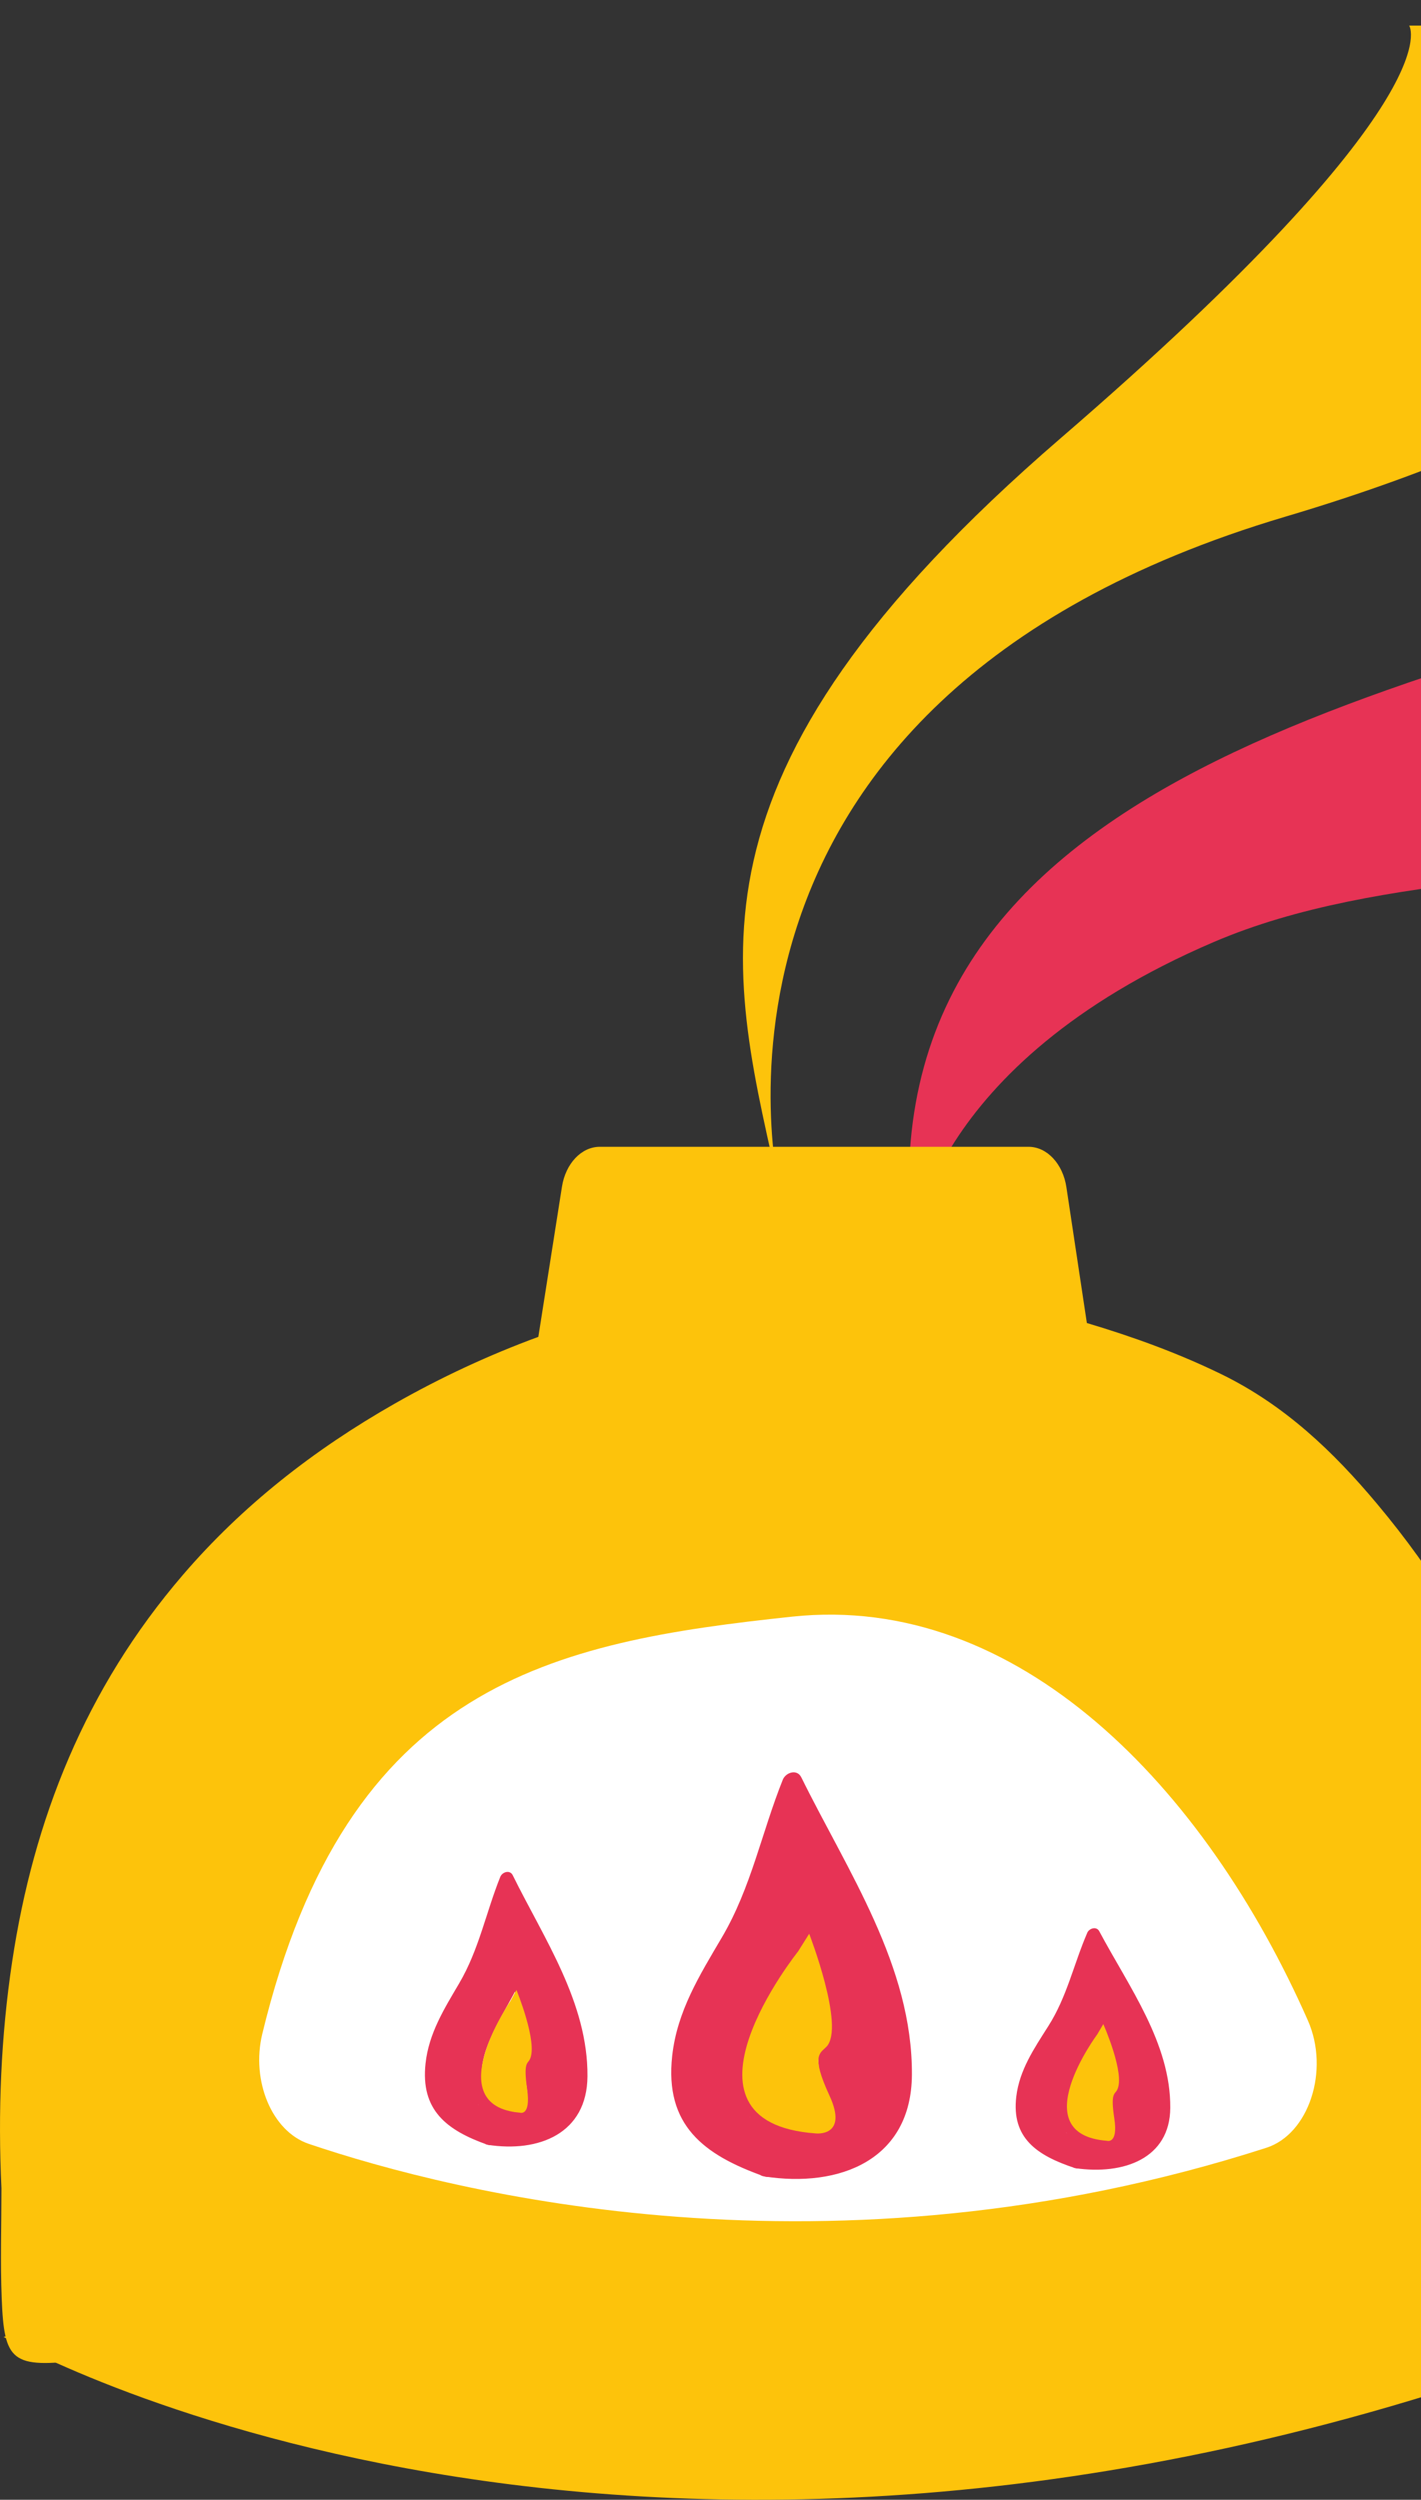 <svg xmlns="http://www.w3.org/2000/svg" width="91" height="160" viewBox="0 0 91 160" fill="none"><rect x="0" y="0" width="91" height="160" fill="#333333" stroke="none"/><g clip-path="url(#clip0_157_123)"><path d="M58.433 79.83C58.433 79.83 59.31 68.174 77.743 60.289C98.934 51.224 133.127 62.637 166.128 27.32V0C166.128 0 144.806 26.169 117.872 35.137C90.934 44.106 54.944 48.983 58.437 79.83H58.433Z" fill="#E73355"></path><path d="M99.355 122.551C98.87 118.523 98.119 114.525 96.719 110.664C94.809 105.399 91.859 100.64 88.193 96.263C85.412 92.942 82.289 89.94 78.199 87.949C75.435 86.605 72.552 85.56 69.602 84.681L68.292 75.989C68.067 74.488 67.047 73.401 65.865 73.401H38.411C37.236 73.401 36.221 74.472 35.987 75.96L34.475 85.567C31.307 86.731 28.238 88.157 25.271 89.844C20.087 92.794 15.515 96.379 11.717 100.798C5.461 108.076 2.148 116.468 0.78 125.546C0.055 130.349 -0.138 135.207 0.093 140.065C0.093 142.415 0.016 144.769 0.109 147.116C0.27 151.147 0.735 151.618 5.332 151.047C11.352 150.3 17.396 150.124 23.422 150.082C40.989 149.963 58.565 149.688 76.128 150.262C80.231 150.396 84.337 150.621 88.424 151.073C91.483 151.413 94.536 151.769 97.599 152.077C99.271 152.243 100.189 151.679 100.324 150.3C100.578 147.7 100.793 145.093 100.886 142.483C101.127 135.794 100.151 129.172 99.355 122.551Z" fill="#FDC30B"></path><path d="M19.769 137.218C29.056 140.357 53.149 146.459 81.095 137.471C83.817 136.596 85.165 132.517 83.756 129.323C77.165 114.387 65.204 101.933 50.725 103.475C35.403 105.107 22.244 107.701 16.799 130.17C16.064 133.203 17.429 136.426 19.769 137.218Z" fill="white"></path><path d="M69.085 138.032C67.945 137.657 66.742 137.263 66.116 136.24C65.326 134.951 66.148 132.937 66.783 131.767C67.422 130.593 68.34 129.548 68.844 128.313C69.438 126.861 69.811 125.344 70.437 123.904C70.183 123.936 69.929 123.965 69.672 123.997C71.124 126.716 72.873 129.31 73.75 132.254C74.112 133.469 74.282 134.935 73.971 136.179C73.477 138.132 70.761 138.273 69.085 138.032C68.559 137.955 68.331 138.699 68.864 138.776C71.974 139.225 74.921 138.148 74.944 134.919C74.973 130.779 72.302 127.184 70.395 123.609C70.218 123.276 69.753 123.423 69.631 123.702C68.758 125.716 68.334 127.8 67.13 129.689C66.215 131.129 65.284 132.498 65.082 134.197C64.77 136.827 66.366 137.958 68.86 138.776C69.368 138.943 69.586 138.199 69.082 138.032H69.085Z" fill="#E73355"></path><path d="M71.075 129.099L71.74 136.596L70.703 137.42L68.289 136.525L67.987 134.361L70.742 128.743L69.997 124.18L68.353 128.618L66.562 131.619L65.531 134.601L65.75 136.355L67.512 137.933L69.371 138.433L71.933 138.157L73.454 137.507L74.591 135.727L74.401 133.399L73.644 130.241L72.639 128.288L71.175 126.059L71.075 129.099Z" fill="#E73355"></path><path d="M69.689 125.914L70.061 124.581L71.127 125.491L71.933 127.614L71.117 129.554L69.689 129.208V125.914Z" fill="#E73355"></path><path d="M70.141 136.798C66.398 135.233 70.122 131.388 71.075 129.099H70.27C70.642 130.561 70.96 132.01 71.072 133.511C71.111 134.014 71.085 134.515 71.153 135.015C71.207 135.422 71.75 137.497 70.141 136.794C69.656 136.583 69.233 137.25 69.721 137.461C71.13 138.077 72.173 137.407 72.115 136.015C72.016 133.614 71.672 131.234 71.079 128.89C70.976 128.486 70.411 128.56 70.273 128.89C69.156 131.568 65.335 135.624 69.724 137.458C70.212 137.66 70.636 136.996 70.144 136.791L70.141 136.798Z" fill="#E73355"></path><path d="M31.464 136.429C30.266 136.002 29.002 135.554 28.34 134.393C27.509 132.927 28.376 130.635 29.043 129.307C29.714 127.973 30.681 126.784 31.21 125.379C31.833 123.728 32.228 122.003 32.883 120.364C32.616 120.399 32.347 120.435 32.08 120.47C33.605 123.561 35.445 126.511 36.369 129.862C36.751 131.244 36.931 132.911 36.6 134.325C36.08 136.544 33.226 136.708 31.461 136.432C30.905 136.346 30.668 137.192 31.226 137.279C34.498 137.789 37.599 136.564 37.621 132.892C37.653 128.182 34.844 124.097 32.838 120.031C32.652 119.652 32.16 119.819 32.035 120.136C31.117 122.426 30.671 124.796 29.406 126.944C28.443 128.583 27.464 130.138 27.252 132.071C26.924 135.063 28.6 136.349 31.226 137.279C31.762 137.468 31.99 136.621 31.461 136.432L31.464 136.429Z" fill="#E73355"></path><path d="M33.557 126.271L34.257 134.8L33.165 135.733L30.626 134.717L30.308 132.254L33.204 125.867L32.424 120.675L30.693 125.722L28.812 129.137L27.727 132.527L27.955 134.521L29.811 136.317L31.762 136.884L34.459 136.573L36.058 135.833L37.255 133.809L37.056 131.161L36.257 127.569L35.201 125.347L33.66 122.811L33.557 126.271Z" fill="#E73355"></path><path d="M32.099 122.65L32.491 121.134L33.611 122.17L34.459 124.584L33.599 126.79L32.099 126.396V122.65Z" fill="#E73355"></path><path d="M32.575 135.025C28.639 133.245 32.552 128.871 33.557 126.271H32.709C33.101 127.932 33.435 129.58 33.554 131.289C33.592 131.86 33.567 132.431 33.637 133.001C33.695 133.466 34.263 135.823 32.575 135.028C32.064 134.787 31.618 135.544 32.132 135.785C33.615 136.484 34.709 135.724 34.648 134.143C34.542 131.411 34.183 128.705 33.557 126.04C33.448 125.581 32.854 125.665 32.709 126.04C31.535 129.086 27.518 133.7 32.132 135.785C32.642 136.016 33.092 135.259 32.575 135.028V135.025Z" fill="#E73355"></path><path d="M49.271 138.048C47.499 137.419 45.624 136.749 44.648 135.031C43.416 132.863 44.7 129.467 45.689 127.498C46.681 125.523 48.116 123.763 48.899 121.685C49.82 119.238 50.404 116.686 51.377 114.259C50.979 114.31 50.584 114.361 50.189 114.413C52.45 118.992 55.172 123.359 56.539 128.319C57.104 130.365 57.371 132.834 56.883 134.928C56.116 138.215 51.885 138.455 49.275 138.048C48.456 137.92 48.103 139.17 48.928 139.302C53.769 140.058 58.363 138.244 58.398 132.805C58.443 125.831 54.286 119.78 51.316 113.762C51.04 113.2 50.315 113.447 50.128 113.916C48.77 117.305 48.106 120.816 46.234 123.997C44.806 126.424 43.361 128.727 43.047 131.587C42.559 136.015 45.043 137.92 48.931 139.299C49.724 139.581 50.061 138.324 49.275 138.045L49.271 138.048Z" fill="#E73355"></path><path d="M52.369 123.006L53.403 135.633L51.788 137.015L48.026 135.511L47.557 131.866L51.846 122.406L50.687 114.72L48.128 122.195L45.342 127.248L43.737 132.27L44.074 135.223L46.819 137.881L49.711 138.721L53.705 138.259L56.071 137.163L57.843 134.168L57.547 130.243L56.366 124.93L54.803 121.637L52.52 117.882L52.369 123.006Z" fill="#E73355"></path><path d="M50.209 117.645L50.79 115.397L52.45 116.93L53.702 120.508L52.43 123.772L50.209 123.192V117.645Z" fill="#E73355"></path><path d="M50.912 135.967C45.085 133.334 50.88 126.857 52.366 123.003H51.111C51.689 125.462 52.186 127.906 52.36 130.432C52.417 131.279 52.379 132.122 52.485 132.966C52.572 133.652 53.413 137.147 50.908 135.964C50.154 135.608 49.493 136.727 50.25 137.086C52.446 138.122 54.071 136.996 53.981 134.652C53.824 130.606 53.294 126.597 52.363 122.657C52.202 121.977 51.323 122.102 51.108 122.657C49.364 127.168 43.419 133.998 50.25 137.086C51.008 137.429 51.669 136.31 50.905 135.964L50.912 135.967Z" fill="#E73355"></path><path d="M0.231 149.575C0.231 149.575 39.994 172.505 100.189 150.351C90.308 144.839 24.292 143.566 24.292 143.566L0.231 149.575Z" fill="#FDC30B"></path><path d="M50 76.608C50 76.608 41.965 45.042 82.318 33.069C122.674 21.096 121.319 1.639 121.319 1.639H90.244C90.244 1.639 93.268 6.192 67.913 28.057C42.559 49.923 46.822 62.124 50 76.608Z" fill="#FDC30B"></path><path d="M52.241 136.551C52.241 136.551 54.353 136.794 53.117 134.126C51.904 131.5 52.533 131.423 52.934 130.994C54.128 129.721 51.82 123.772 51.82 123.772L51.108 124.904C51.108 124.904 42.363 135.842 52.241 136.551Z" fill="#FDC30B"></path><path d="M33.294 135.223C33.294 135.223 34.006 135.479 33.759 133.732C33.512 131.984 33.782 132.109 33.933 131.808C34.459 130.737 33.075 127.37 33.075 127.37L32.697 128.066C32.697 128.066 28.074 134.787 33.297 135.223H33.294Z" fill="#FDC30B"></path><path d="M70.883 137.022C70.883 137.022 71.615 137.265 71.361 135.604C71.108 133.943 71.387 134.062 71.538 133.774C72.08 132.754 70.655 129.554 70.655 129.554L70.266 130.214C70.266 130.214 65.515 136.608 70.883 137.022Z" fill="#FDC30B"></path></g><defs><clipPath id="clip0_157_123"><rect width="190" height="160" fill="white"></rect></clipPath></defs></svg>